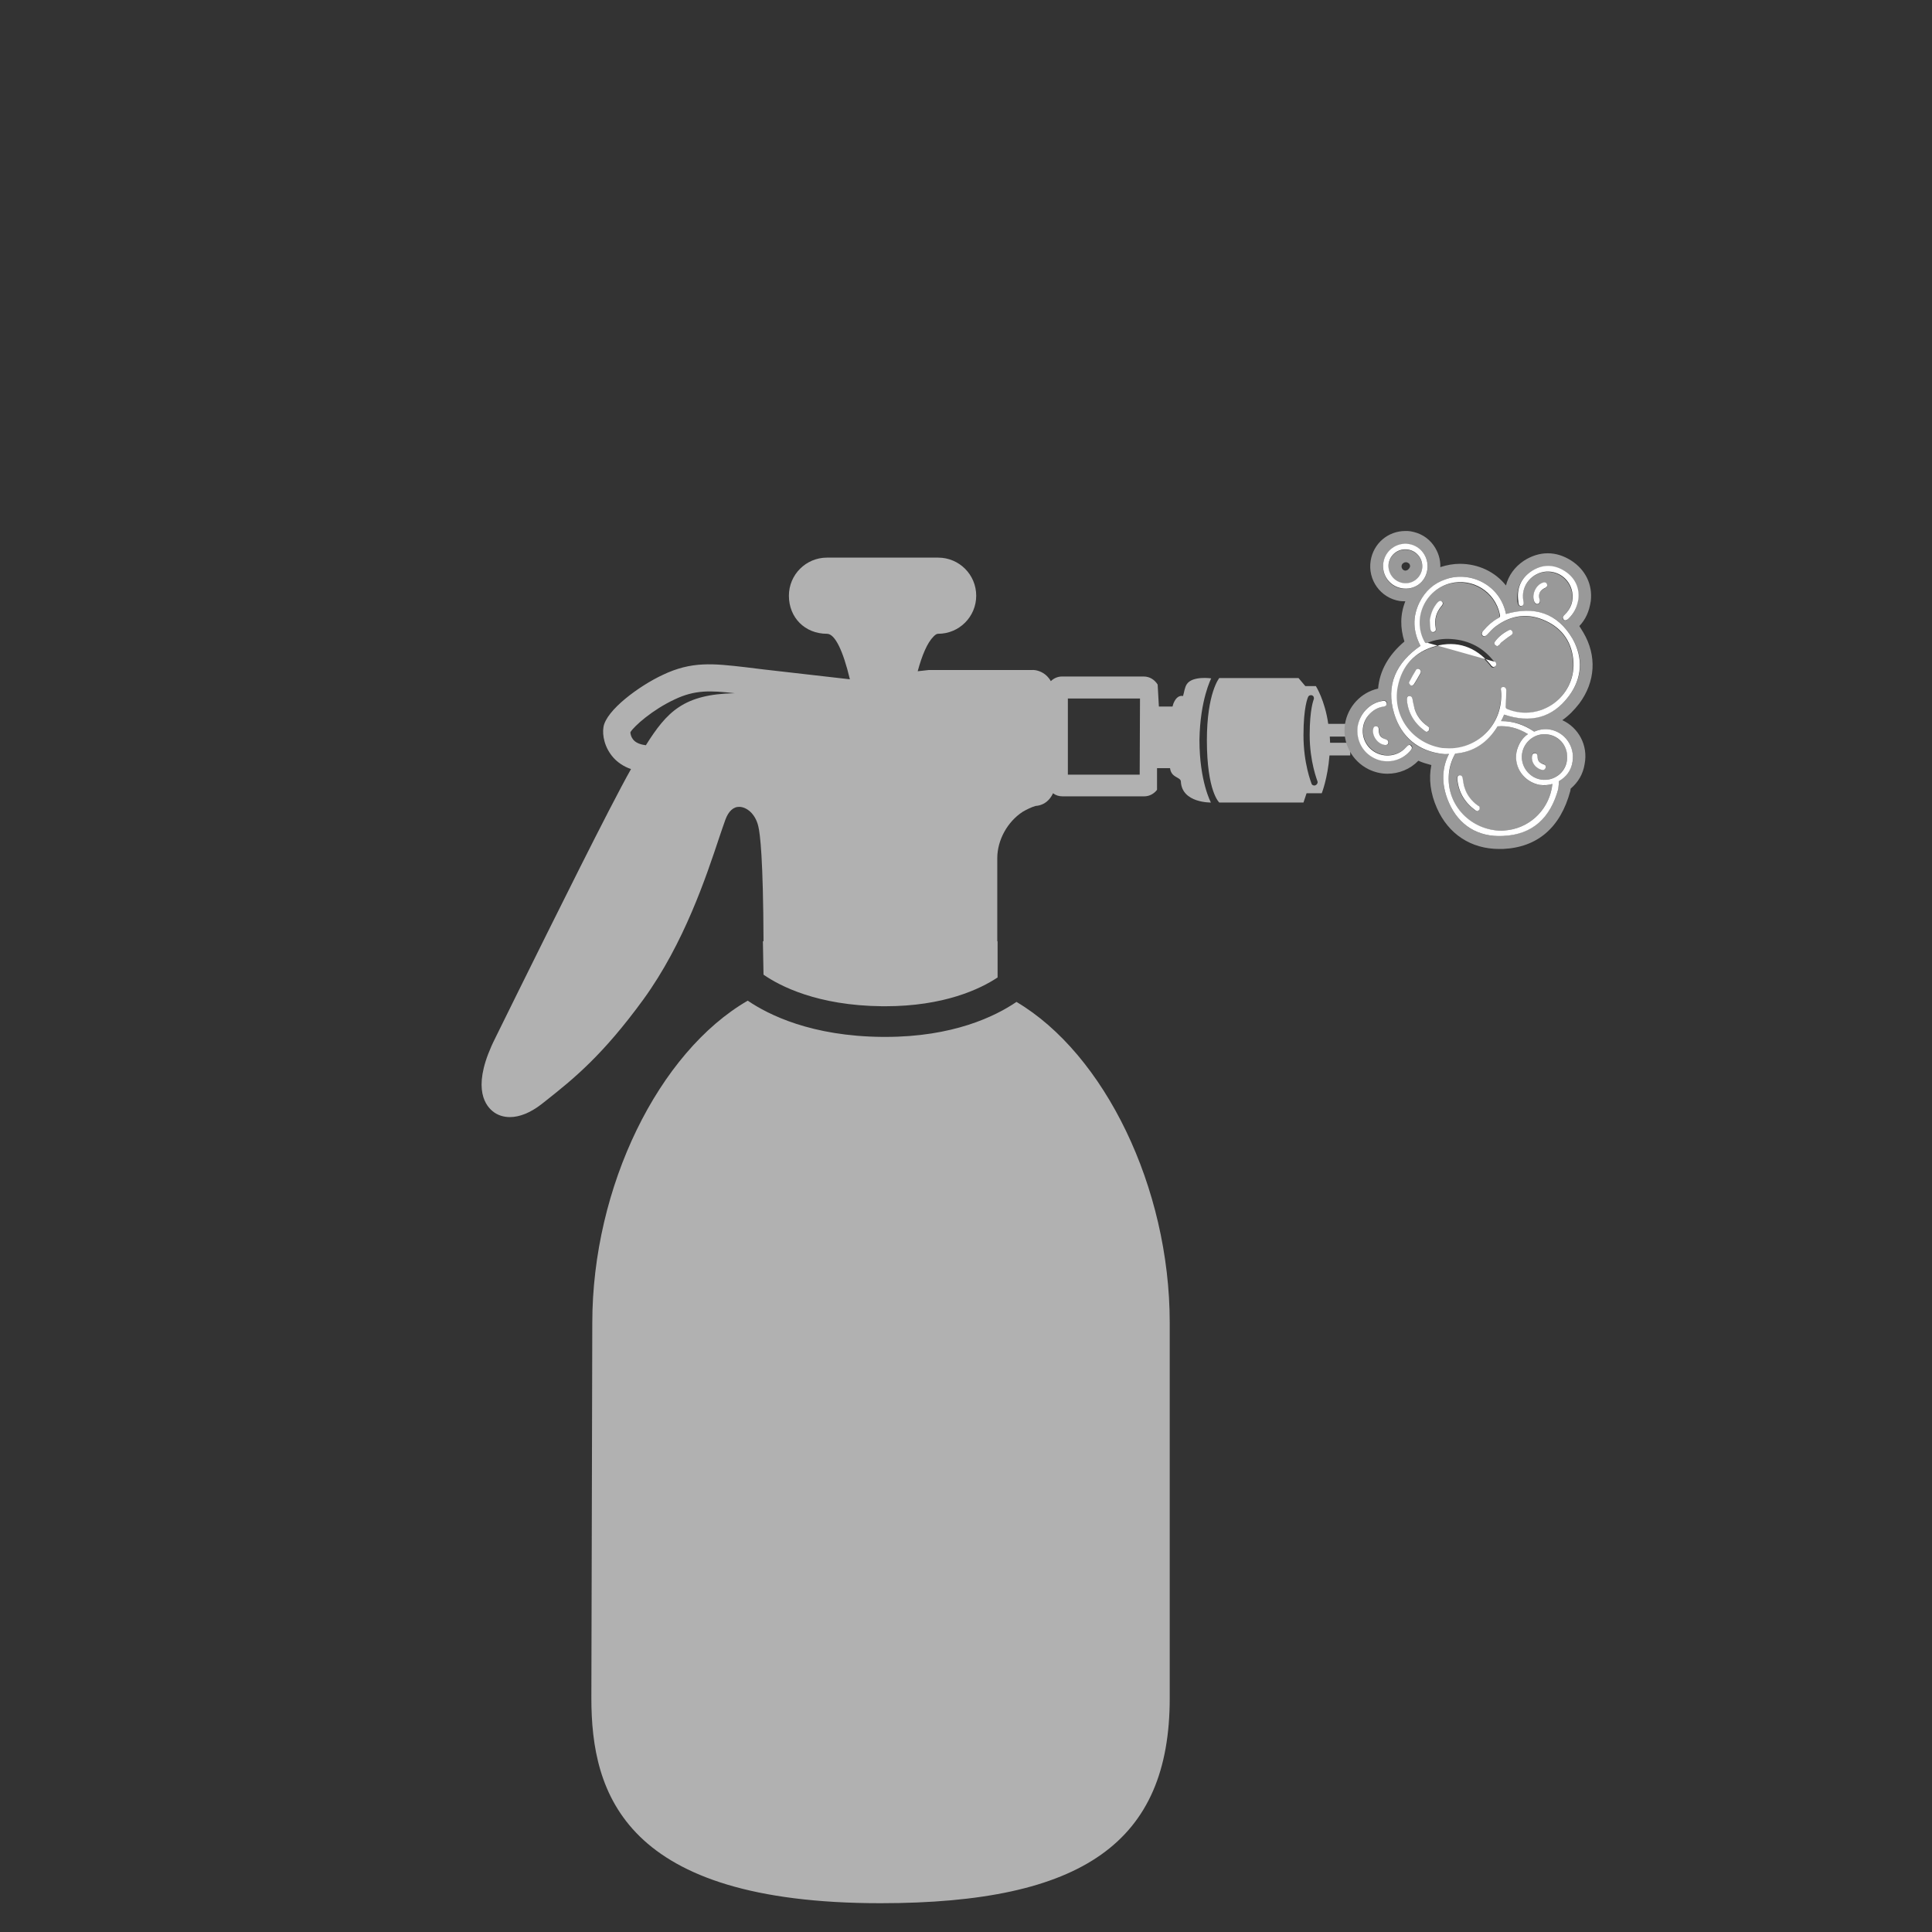 <?xml version="1.0" encoding="utf-8"?>
<!-- Generator: Adobe Illustrator 25.0.0, SVG Export Plug-In . SVG Version: 6.00 Build 0)  -->
<svg version="1.1" id="Livello_1" xmlns="http://www.w3.org/2000/svg" xmlns:xlink="http://www.w3.org/1999/xlink" x="0px" y="0px"
	 viewBox="0 0 62.4 62.4" style="enable-background:new 0 0 62.4 62.4;" xml:space="preserve">
<rect x="0" y="0" width="62.4" height="62.4" fill="#333333" stroke="none"/>
<style type="text/css">
	.st0{fill:#B1B1B1;}
	.st1{fill:none;}
	.st2{fill:#999999;}
	.st3{fill:#FFFFFF;}
</style>
<g>
	<path class="st0" d="M32.83,32.36c-0.69,0.47-2.05,1.13-4.23,1.13c-0.04,0-0.07,0-0.1,0c-2.29-0.02-3.67-0.71-4.35-1.17
		c-2.87,1.66-5.02,6-5.02,10.41L19.1,54.85c0,3.08,1.06,6.62,9.34,6.62c6.55,0,9.34-1.98,9.34-6.62V42.72
		C37.78,38.35,35.67,34.04,32.83,32.36"/>
	<path class="st0" d="M36.81,25.02h-2.32l0-2.46h2.33L36.81,25.02z M20.86,24.07c-0.15-0.02-0.29-0.06-0.39-0.16
		c-0.09-0.1-0.11-0.21-0.11-0.26c0.12-0.2,0.72-0.73,1.43-1.06c0.65-0.31,1.15-0.29,1.94-0.2C22.08,22.42,21.54,22.99,20.86,24.07
		 M39.12,21.91c0,0-0.61-0.09-0.79,0.19c-0.07,0.11-0.08,0.25-0.12,0.38c-0.1-0.02-0.22,0.02-0.31,0.24
		c-0.01,0.03-0.02,0.07-0.03,0.1h-0.44l-0.04-0.71c-0.1-0.16-0.26-0.26-0.45-0.26h-2.64c-0.14,0-0.27,0.06-0.36,0.15
		c-0.04-0.07-0.08-0.12-0.12-0.16c-0.16-0.16-0.37-0.21-0.49-0.2l-3.33,0c-0.12,0.01-0.24,0.03-0.36,0.04
		c0.14-0.52,0.31-0.92,0.51-1.12c0.06-0.06,0.1-0.09,0.15-0.09c0.68,0,1.23-0.55,1.23-1.23c0-0.68-0.55-1.23-1.23-1.23l-3.59,0
		c-0.68,0-1.23,0.55-1.23,1.23c0,0.71,0.52,1.23,1.23,1.23c0.26,0,0.52,0.55,0.74,1.47c-1.15-0.13-2.17-0.25-2.8-0.32l-0.57-0.07
		c-1.05-0.12-1.74-0.2-2.68,0.25c-0.75,0.35-1.83,1.14-1.91,1.69c-0.04,0.25,0.03,0.66,0.33,0.99c0.12,0.13,0.3,0.27,0.56,0.36
		c-0.71,1.26-2.53,4.94-3.65,7.2c-0.31,0.63-0.57,1.15-0.73,1.48c-0.76,1.51-0.38,2.13-0.09,2.37c0.16,0.13,0.35,0.19,0.56,0.19
		c0.31,0,0.66-0.14,1.01-0.41l0.14-0.11c0.91-0.72,1.84-1.47,3.16-3.28c1.32-1.82,2.03-3.97,2.46-5.26c0.07-0.2,0.13-0.39,0.19-0.55
		c0.1-0.27,0.26-0.42,0.46-0.41c0.22,0.01,0.5,0.21,0.6,0.62c0.06,0.24,0.16,1.04,0.17,3.72h-0.02l0.02,1.08
		c0.52,0.36,1.73,1,3.84,1.02c0.03,0,0.06,0,0.09,0c1.89,0,3.06-0.55,3.63-0.93v-1.07V30.4h-0.01v-2.68c0-0.59,0.33-1.18,0.82-1.5
		c0.1-0.06,0.3-0.16,0.42-0.19c0.17-0.01,0.33-0.09,0.44-0.22c0.05-0.06,0.09-0.12,0.12-0.19c0.09,0.07,0.19,0.1,0.31,0.1h2.64
		c0.16,0,0.31-0.08,0.41-0.21l0-0.7h0.42c0.04,0.32,0.34,0.28,0.35,0.43c0.03,0.7,0.97,0.68,0.97,0.68s-0.37-0.68-0.37-2.02
		C38.76,22.6,39.12,21.91,39.12,21.91"/>
	<path class="st0" d="M42.49,25.36c-0.01,0.01-0.02,0.01-0.04,0.01c-0.04,0-0.08-0.02-0.09-0.06c-0.01-0.03-0.26-0.65-0.26-1.56
		c0-0.92,0.14-1.22,0.15-1.24c0.02-0.05,0.08-0.07,0.13-0.05c0.05,0.02,0.07,0.08,0.05,0.13c0,0.01-0.13,0.3-0.13,1.15
		c0,0.87,0.25,1.48,0.25,1.49C42.57,25.28,42.54,25.34,42.49,25.36 M43.6,23.38h-0.7c-0.11-0.77-0.4-1.22-0.4-1.22h-0.34l-0.22-0.26
		h-2.56c0,0-0.4,0.48-0.4,2.01c0,1.66,0.4,2.01,0.4,2.01h2.72l0.1-0.3h0.49c0,0,0.19-0.47,0.25-1.22h0.67v-0.41h-0.65
		c0-0.07-0.01-0.13-0.01-0.2h0.66V23.38z"/>
</g>
<g>
	<path class="st1" d="M45.42,18.16l-0.03,0c-0.07,0-0.12,0.05-0.13,0.11c-0.01,0.05,0.01,0.08,0.02,0.1
		c0.01,0.02,0.04,0.05,0.09,0.06c0,0,0,0,0,0c0.08,0,0.14-0.05,0.15-0.11c0.01-0.05-0.01-0.08-0.02-0.1
		C45.49,18.2,45.46,18.17,45.42,18.16z"/>
	<path class="st2" d="M49.73,25.35c-0.5-0.08-0.83-0.56-0.75-1.06c0.04-0.24,0.18-0.44,0.37-0.58c-0.31-0.19-0.64-0.28-0.98-0.25
		c-0.32,0.51-0.77,0.82-1.37,0.88c-0.11,0.21-0.19,0.45-0.21,0.74c-0.04,0.95,0.71,1.74,1.69,1.75c0.05,0,0.14-0.01,0.23-0.02
		c0.75-0.1,1.35-0.71,1.43-1.49C50.01,25.36,49.88,25.38,49.73,25.35z M47.7,26.2c-0.03-0.02-0.05-0.02-0.06-0.03
		c-0.34-0.25-0.54-0.58-0.58-1c0-0.01,0-0.02,0-0.03c0-0.06,0.02-0.1,0.08-0.1c0.06,0,0.08,0.04,0.09,0.09
		c0.02,0.11,0.04,0.22,0.07,0.33c0.08,0.23,0.22,0.41,0.41,0.55c0.02,0.01,0.05,0.03,0.05,0.05c0.01,0.03,0.02,0.07,0,0.1
		C47.76,26.18,47.72,26.19,47.7,26.2z"/>
	<path class="st2" d="M45.48,17.76c-0.3-0.05-0.58,0.15-0.63,0.45c-0.05,0.3,0.16,0.58,0.46,0.63c0.29,0.05,0.57-0.16,0.62-0.45
		C45.98,18.09,45.78,17.81,45.48,17.76z M45.38,18.43C45.38,18.43,45.37,18.43,45.38,18.43c-0.05-0.01-0.08-0.04-0.09-0.06
		c-0.01-0.02-0.03-0.05-0.02-0.1c0.01-0.06,0.07-0.11,0.13-0.11l0.03,0c0.04,0.01,0.07,0.03,0.09,0.05c0.01,0.02,0.03,0.05,0.02,0.1
		C45.51,18.38,45.46,18.43,45.38,18.43z"/>
	<path class="st2" d="M49.99,23.72c-0.39-0.06-0.77,0.22-0.83,0.62c-0.06,0.41,0.22,0.78,0.62,0.84c0.4,0.06,0.77-0.22,0.83-0.62
		C50.68,24.16,50.4,23.79,49.99,23.72z M49.78,24.85c-0.2-0.06-0.33-0.25-0.3-0.44c0.01-0.05,0.03-0.1,0.09-0.09
		c0.06,0,0.09,0.04,0.09,0.1c0,0.14,0.04,0.21,0.18,0.25c0.06,0.02,0.1,0.05,0.08,0.12C49.91,24.85,49.85,24.87,49.78,24.85z"/>
	<path class="st2" d="M48.47,22.32c0-0.06,0-0.11,0.06-0.12c0.06-0.01,0.11,0.04,0.11,0.11c0,0.16-0.01,0.33-0.02,0.49
		c-0.01,0.07,0.01,0.09,0.07,0.12c1.04,0.41,2.18-0.4,2.12-1.51c-0.03-0.62-0.33-1.09-0.9-1.35c-0.56-0.26-1.11-0.19-1.61,0.18
		c-0.1,0.08-0.19,0.18-0.28,0.27c-0.04,0.04-0.09,0.07-0.14,0.03c-0.05-0.04-0.04-0.09,0-0.14c0.01-0.01,0.01-0.01,0.02-0.02
		c0.13-0.16,0.29-0.3,0.47-0.4c0.07-0.04,0.07-0.07,0.06-0.14c-0.16-0.72-0.88-1.16-1.6-0.99c-0.81,0.2-1.23,1.13-0.84,1.87
		c0.02,0.04,0.04,0.08,0.1,0.05c0.25-0.11,0.52-0.15,0.79-0.13c0.58,0.04,1.05,0.29,1.4,0.76c0.04,0.05,0.04,0.09-0.01,0.14
		c-0.05,0.04-0.1,0.02-0.13-0.03c-0.01-0.01-0.02-0.03-0.03-0.04c-0.47-0.56-1.07-0.78-1.77-0.58c-0.67,0.18-1.09,0.64-1.22,1.33
		c-0.17,0.93,0.47,1.82,1.44,1.96c0.05,0,0.14,0.01,0.23,0.01C47.74,24.18,48.56,23.38,48.47,22.32z M46.57,19.58
		c-0.18,0.2-0.24,0.44-0.19,0.71c0.01,0.06,0,0.11-0.06,0.13c-0.07,0.02-0.11-0.03-0.11-0.09c-0.01-0.11-0.02-0.23-0.02-0.29
		c0.04-0.25,0.11-0.42,0.25-0.57c0.04-0.05,0.09-0.07,0.15-0.03C46.63,19.48,46.61,19.54,46.57,19.58z M48.28,20.73
		c0.12-0.17,0.27-0.29,0.46-0.38c0.05-0.02,0.09,0,0.11,0.05c0.03,0.06-0.01,0.09-0.05,0.12c-0.11,0.07-0.21,0.15-0.31,0.23
		c-0.03,0.02-0.04,0.06-0.07,0.08c-0.02,0.02-0.05,0.03-0.07,0.04C48.28,20.85,48.24,20.78,48.28,20.73z M45.75,21.63
		c0.01-0.02,0.05-0.02,0.06-0.03c0.07,0.01,0.11,0.08,0.08,0.14c-0.07,0.12-0.14,0.25-0.22,0.37c-0.01,0.02-0.07,0.04-0.09,0.03
		c-0.03-0.02-0.07-0.08-0.06-0.1C45.59,21.9,45.67,21.77,45.75,21.63z M46.08,23.64c-0.03-0.02-0.05-0.02-0.06-0.03
		c-0.34-0.25-0.53-0.58-0.58-1c0-0.01,0-0.02,0-0.03c0-0.06,0.02-0.1,0.08-0.1c0.06,0,0.08,0.04,0.1,0.09
		c0.02,0.11,0.03,0.22,0.07,0.33c0.08,0.23,0.22,0.41,0.41,0.55c0.02,0.01,0.05,0.03,0.05,0.05c0.01,0.03,0.02,0.07,0,0.1
		C46.14,23.62,46.1,23.63,46.08,23.64z"/>
	<path class="st2" d="M50.46,23.26c0.2-0.14,0.38-0.32,0.55-0.54c0.52-0.7,0.57-1.54,0.13-2.29c-0.04-0.07-0.09-0.14-0.13-0.21
		c0.2-0.21,0.32-0.47,0.37-0.81c0.06-0.53-0.17-1.01-0.64-1.31c-0.24-0.15-0.49-0.23-0.75-0.23c-0.26,0-0.52,0.08-0.77,0.24
		c-0.3,0.2-0.5,0.48-0.58,0.8c-0.35-0.44-0.89-0.7-1.49-0.7c-0.21,0-0.42,0.04-0.61,0.1c-0.01,0-0.01,0.01-0.02,0.01
		c0.01-0.25-0.07-0.5-0.22-0.71c-0.18-0.25-0.44-0.4-0.74-0.45c-0.06-0.01-0.11-0.01-0.17-0.01c-0.56,0-1.03,0.4-1.12,0.96
		c-0.1,0.62,0.32,1.2,0.93,1.3c0.06,0.01,0.13,0.01,0.19,0.01c0,0,0,0,0,0c-0.17,0.42-0.17,0.86-0.03,1.3
		c-0.51,0.43-0.8,0.94-0.85,1.52c-0.55,0.12-0.98,0.58-1.07,1.15c-0.09,0.6,0.22,1.19,0.77,1.46c0.19,0.09,0.39,0.14,0.6,0.14
		c0.38,0,0.74-0.15,1-0.42c0.13,0.06,0.27,0.1,0.42,0.14c-0.09,0.44-0.03,0.92,0.18,1.39c0.37,0.84,1.1,1.32,2.01,1.32l0.12,0
		c1.11-0.05,1.86-0.68,2.18-1.88c0-0.03,0.01-0.05,0.01-0.07c0.24-0.2,0.4-0.47,0.45-0.79C51.3,24.07,50.98,23.5,50.46,23.26z
		 M49.45,18.46c0.35-0.23,0.72-0.23,1.07-0.01c0.35,0.22,0.49,0.56,0.45,0.91c-0.05,0.29-0.15,0.48-0.33,0.64
		c-0.06,0.06-0.12,0.05-0.16,0c-0.03-0.06,0-0.09,0.04-0.13c0.21-0.2,0.3-0.45,0.25-0.74c-0.08-0.43-0.49-0.72-0.92-0.65
		c-0.44,0.08-0.73,0.49-0.66,0.93c0.02,0.11,0,0.15-0.06,0.17c-0.06,0.01-0.1-0.03-0.12-0.14C48.97,19.02,49.11,18.69,49.45,18.46z
		 M49.73,19.39c0.02,0.05,0.01,0.1-0.05,0.12c-0.06,0.02-0.1-0.01-0.12-0.06c-0.11-0.23,0.05-0.57,0.3-0.63
		c0.07-0.02,0.12,0.03,0.11,0.12c-0.01,0.01-0.04,0.04-0.07,0.06C49.72,19.08,49.67,19.19,49.73,19.39z M45.27,19.01
		c-0.39-0.06-0.65-0.43-0.59-0.83c0.06-0.39,0.43-0.66,0.82-0.6c0.39,0.06,0.67,0.43,0.6,0.83C46.04,18.81,45.68,19.07,45.27,19.01z
		 M44.85,23.99c-0.01,0.06-0.06,0.08-0.12,0.07c-0.22-0.04-0.41-0.29-0.37-0.51c0.01-0.06,0.04-0.1,0.1-0.09
		c0.06,0,0.08,0.05,0.08,0.1c0,0.19,0.06,0.27,0.23,0.33C44.82,23.9,44.86,23.93,44.85,23.99z M45.54,24.26
		c-0.29,0.32-0.76,0.41-1.14,0.22c-0.39-0.19-0.61-0.6-0.54-1.03c0.06-0.42,0.39-0.75,0.8-0.82c0.05-0.01,0.1-0.01,0.13,0.05
		c0.03,0.06-0.01,0.11-0.09,0.13c-0.2,0.04-0.36,0.13-0.49,0.28c-0.28,0.34-0.24,0.83,0.09,1.11c0.33,0.28,0.82,0.25,1.12-0.07
		c0.07-0.08,0.12-0.1,0.17-0.05C45.63,24.13,45.62,24.18,45.54,24.26z M50.35,25.23c0,0.07-0.01,0.15-0.02,0.25
		c-0.25,0.91-0.82,1.47-1.79,1.52c-0.8,0.04-1.42-0.34-1.74-1.07c-0.29-0.66-0.2-1.19,0-1.58c-0.06,0-0.13,0-0.19,0
		c-0.8-0.07-1.35-0.53-1.58-1.3c-0.28-0.93,0.06-1.65,0.85-2.19c-0.24-0.46-0.27-0.94-0.03-1.41c0.18-0.36,0.46-0.6,0.84-0.74
		c0.78-0.28,1.76,0.17,1.95,1.12c0.91-0.25,1.67-0.04,2.15,0.8c0.36,0.62,0.32,1.26-0.11,1.84c-0.53,0.72-1.26,0.88-2.1,0.61
		c-0.03,0.07-0.07,0.14-0.1,0.21c0.4,0,0.76,0.11,1.07,0.34c0.16-0.06,0.32-0.1,0.5-0.07c0.49,0.08,0.82,0.55,0.74,1.05
		C50.74,24.88,50.57,25.1,50.35,25.23z"/>
	<path class="st3" d="M44.53,23.56c0-0.06-0.02-0.1-0.08-0.1c-0.06-0.01-0.09,0.03-0.1,0.09c-0.04,0.22,0.15,0.48,0.37,0.51
		c0.06,0.01,0.11-0.01,0.12-0.07c0.01-0.06-0.03-0.09-0.08-0.11C44.59,23.83,44.53,23.75,44.53,23.56z"/>
	<path class="st3" d="M46.1,18.4c0.06-0.4-0.21-0.77-0.6-0.83c-0.39-0.06-0.76,0.21-0.82,0.6c-0.06,0.4,0.2,0.76,0.59,0.83
		C45.68,19.07,46.04,18.81,46.1,18.4z M45.31,18.83c-0.3-0.05-0.5-0.33-0.46-0.63c0.05-0.3,0.33-0.5,0.63-0.45
		c0.3,0.05,0.5,0.33,0.45,0.63C45.88,18.68,45.6,18.88,45.31,18.83z"/>
	<path class="st3" d="M49.14,19.57c0.06-0.01,0.08-0.06,0.06-0.17c-0.08-0.44,0.22-0.85,0.66-0.93c0.43-0.07,0.84,0.21,0.92,0.65
		c0.05,0.29-0.04,0.54-0.25,0.74c-0.04,0.04-0.07,0.07-0.04,0.13c0.03,0.06,0.09,0.06,0.16,0c0.17-0.16,0.28-0.35,0.33-0.64
		c0.04-0.35-0.1-0.69-0.45-0.91c-0.35-0.22-0.72-0.22-1.07,0.01c-0.34,0.23-0.48,0.56-0.42,0.97
		C49.04,19.54,49.08,19.58,49.14,19.57z"/>
	<path class="st3" d="M45.41,24.14c-0.29,0.32-0.79,0.35-1.12,0.07c-0.33-0.28-0.37-0.78-0.09-1.11c0.13-0.15,0.29-0.25,0.49-0.28
		c0.08-0.01,0.12-0.07,0.09-0.13c-0.03-0.06-0.08-0.06-0.13-0.05c-0.4,0.06-0.73,0.4-0.8,0.82c-0.06,0.43,0.15,0.84,0.54,1.03
		c0.38,0.19,0.85,0.1,1.14-0.22c0.08-0.08,0.09-0.13,0.04-0.18C45.53,24.04,45.49,24.05,45.41,24.14z"/>
	<path class="st3" d="M49.97,18.93c0.01-0.09-0.04-0.13-0.11-0.12c-0.25,0.06-0.41,0.4-0.3,0.63c0.03,0.05,0.06,0.08,0.12,0.06
		c0.05-0.02,0.06-0.07,0.05-0.12c-0.06-0.19,0-0.31,0.17-0.39C49.93,18.98,49.95,18.95,49.97,18.93z"/>
	<path class="st3" d="M47.72,26.01c-0.19-0.14-0.34-0.33-0.41-0.55c-0.04-0.11-0.05-0.22-0.07-0.33c-0.01-0.05-0.03-0.09-0.09-0.09
		c-0.06,0-0.08,0.04-0.08,0.1c0,0.01,0,0.02,0,0.03c0.04,0.42,0.24,0.75,0.58,1c0.02,0.01,0.03,0.02,0.06,0.03
		c0.02-0.01,0.06-0.03,0.07-0.05c0.01-0.03,0.01-0.07,0-0.1C47.77,26.04,47.74,26.02,47.72,26.01z"/>
	<path class="st3" d="M49.84,24.68c-0.13-0.05-0.18-0.11-0.18-0.25c0-0.06-0.02-0.1-0.09-0.1c-0.06,0-0.08,0.04-0.09,0.09
		c-0.03,0.19,0.1,0.38,0.3,0.44c0.07,0.02,0.12,0,0.14-0.06C49.94,24.72,49.9,24.7,49.84,24.68z"/>
	<path class="st3" d="M50.05,23.56c-0.18-0.03-0.35,0.01-0.5,0.07c-0.32-0.22-0.67-0.34-1.07-0.34c0.04-0.07,0.07-0.14,0.1-0.21
		c0.84,0.28,1.56,0.12,2.1-0.61c0.42-0.57,0.46-1.22,0.11-1.84c-0.49-0.84-1.24-1.06-2.15-0.8c-0.19-0.95-1.17-1.4-1.95-1.12
		c-0.38,0.13-0.66,0.38-0.84,0.74c-0.24,0.48-0.21,0.95,0.03,1.41c-0.79,0.54-1.13,1.27-0.85,2.19c0.23,0.76,0.79,1.22,1.58,1.3
		c0.07,0.01,0.13,0,0.19,0c-0.2,0.39-0.29,0.92,0,1.58c0.32,0.73,0.94,1.11,1.74,1.07c0.97-0.04,1.54-0.6,1.79-1.52
		c0.01-0.1,0.02-0.18,0.02-0.25c0.23-0.13,0.4-0.35,0.44-0.63C50.87,24.11,50.54,23.64,50.05,23.56z M46.1,20.76
		c-0.06,0.03-0.08-0.01-0.1-0.05c-0.39-0.74,0.03-1.66,0.84-1.87c0.72-0.18,1.44,0.26,1.6,0.99c0.02,0.07,0.01,0.11-0.06,0.14
		c-0.18,0.1-0.34,0.24-0.47,0.4c-0.01,0.01-0.01,0.01-0.02,0.02c-0.03,0.05-0.05,0.1,0,0.14c0.05,0.04,0.1,0.01,0.14-0.03
		c0.09-0.09,0.17-0.19,0.28-0.27c0.5-0.37,1.05-0.44,1.61-0.18c0.57,0.26,0.87,0.73,0.9,1.35c0.05,1.12-1.08,1.92-2.12,1.51
		c-0.06-0.02-0.08-0.05-0.07-0.12c0.01-0.16,0.02-0.33,0.02-0.49c0-0.07-0.05-0.12-0.11-0.11c-0.07,0.01-0.07,0.06-0.06,0.12
		c0.09,1.06-0.73,1.86-1.67,1.86c-0.09,0-0.18-0.01-0.23-0.01c-0.97-0.15-1.61-1.03-1.44-1.96c0.13-0.69,0.55-1.15,1.22-1.33
		c0.7-0.19,1.3,0.02,1.77,0.58c0.01,0.01,0.02,0.03,0.03,0.04c0.04,0.05,0.08,0.07,0.13,0.03c0.05-0.04,0.04-0.09,0.01-0.14
		 M48.71,26.81c-0.09,0.01-0.18,0.02-0.23,0.02c-0.98-0.02-1.73-0.81-1.69-1.75c0.01-0.28,0.09-0.52,0.21-0.74
		c0.6-0.05,1.05-0.36,1.37-0.88c0.34-0.03,0.67,0.06,0.98,0.25c-0.19,0.13-0.32,0.34-0.37,0.58c-0.09,0.5,0.25,0.97,0.75,1.06
		c0.14,0.02,0.28,0.01,0.41-0.03C50.06,26.1,49.46,26.71,48.71,26.81z M49.78,25.18c-0.4-0.06-0.68-0.44-0.62-0.84
		c0.06-0.4,0.44-0.68,0.83-0.62c0.41,0.06,0.68,0.43,0.62,0.84C50.56,24.96,50.18,25.24,49.78,25.18z"/>
	<path class="st3" d="M46.43,19.46c-0.13,0.15-0.21,0.32-0.25,0.57c0,0.06,0.01,0.18,0.02,0.29c0.01,0.06,0.04,0.11,0.11,0.09
		c0.07-0.02,0.07-0.07,0.06-0.13c-0.05-0.26,0.01-0.5,0.19-0.71c0.04-0.04,0.06-0.1,0.01-0.14C46.52,19.39,46.48,19.41,46.43,19.46z
		"/>
	<path class="st3" d="M46.1,23.45c-0.2-0.14-0.34-0.33-0.41-0.55c-0.03-0.11-0.05-0.22-0.07-0.33c-0.01-0.05-0.04-0.09-0.1-0.09
		c-0.06,0-0.08,0.05-0.08,0.1c0,0.01,0,0.02,0,0.03c0.04,0.42,0.24,0.75,0.58,1c0.02,0.01,0.03,0.02,0.06,0.03
		c0.02-0.01,0.06-0.03,0.07-0.05c0.01-0.03,0.01-0.07,0-0.1C46.14,23.48,46.12,23.46,46.1,23.45z"/>
	<path class="st3" d="M48.42,20.83c0.03-0.02,0.04-0.06,0.07-0.08c0.1-0.08,0.2-0.16,0.31-0.23c0.04-0.03,0.08-0.06,0.05-0.12
		c-0.02-0.05-0.06-0.07-0.11-0.05c-0.18,0.09-0.34,0.21-0.46,0.38c-0.04,0.05,0,0.12,0.08,0.14C48.37,20.86,48.4,20.85,48.42,20.83z
		"/>
	<path class="st3" d="M45.66,22.11c0.08-0.12,0.15-0.25,0.22-0.37c0.03-0.06,0-0.13-0.08-0.14c-0.01,0.01-0.05,0.01-0.06,0.03
		c-0.08,0.13-0.16,0.27-0.23,0.41c-0.01,0.02,0.03,0.08,0.06,0.1C45.59,22.15,45.65,22.13,45.66,22.11z"/>
</g>
</svg>
